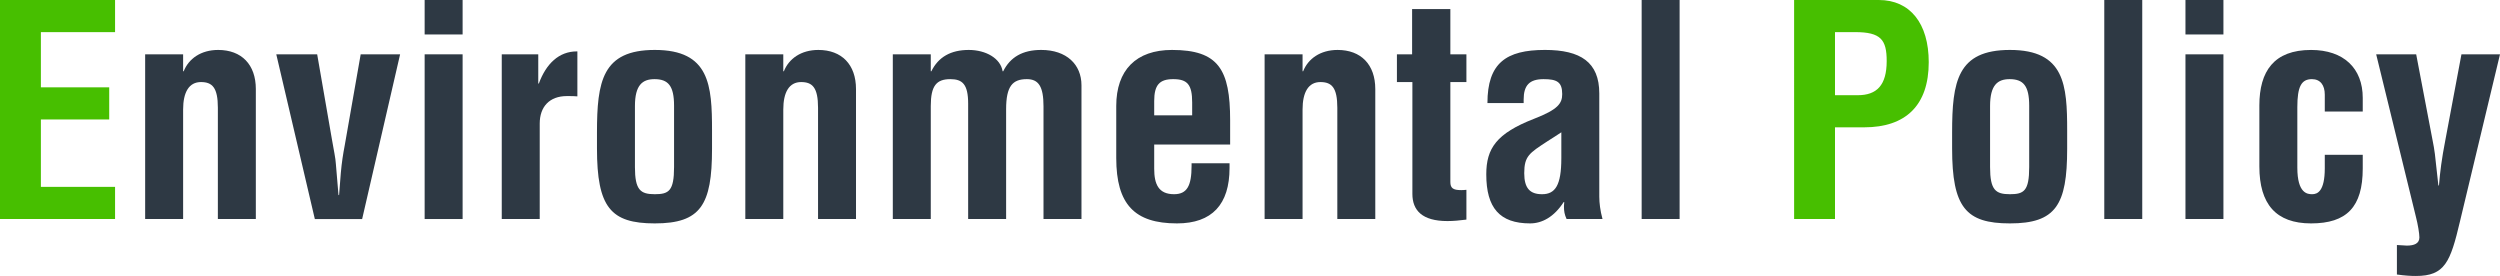 <?xml version="1.0" encoding="UTF-8"?><svg xmlns="http://www.w3.org/2000/svg" width="291.039" height="32.127" viewBox="0 0 291.039 32.127"><defs><style>.d{fill:#2e3944;}.e{fill:#47bf00;}</style></defs><g id="a"/><g id="b"><g id="c"><g><path class="e" d="M13.395,0V3.74H4.76v6.425h7.955v3.74H4.76v7.853H13.395v3.74H0V0H13.395Z"/><path class="d" d="M29.783,10.369v15.128h-4.42V12.545c0-2.346-.646-2.992-1.971-2.992-1.395,0-2.074,1.19-2.074,3.196v12.749h-4.42V6.324h4.42v1.972h.068c.577-1.462,2.006-2.482,4.011-2.482,2.72,0,4.386,1.7,4.386,4.556Z"/><path class="d" d="M36.924,6.324l1.734,9.995c.203,1.19,.408,2.108,.441,2.754l.307,3.638h.068l.203-2.584c.102-1.19,.271-2.244,.441-3.127l1.871-10.675h4.589l-4.419,19.174h-5.508l-4.488-19.174h4.76Z"/><path class="d" d="M53.855,0V4.012h-4.42V0h4.42Zm0,6.324V25.498h-4.42V6.324h4.42Z"/><path class="d" d="M67.217,11.219c-.305-.034-.713-.034-1.223-.034-2.041,0-3.162,1.258-3.162,3.196v11.117h-4.42V6.324h4.25v3.399h.068c.85-2.312,2.346-3.74,4.419-3.74h.067v5.236Z"/><path class="d" d="M82.891,15.197v2.142c0,6.527-1.326,8.669-6.663,8.669-5.134,0-6.731-1.87-6.731-8.737v-1.836c0-5.949,.611-9.621,6.731-9.621,6.392,0,6.663,4.114,6.663,9.383Zm-8.975,4.25c0,2.686,.646,3.162,2.312,3.162,1.632,0,2.243-.374,2.243-3.162v-7.139c0-2.312-.68-3.094-2.277-3.094-1.394,0-2.277,.68-2.277,3.127v7.105Z"/><path class="d" d="M99.652,10.369v15.128h-4.419V12.545c0-2.346-.646-2.992-1.972-2.992-1.395,0-2.074,1.19-2.074,3.196v12.749h-4.42V6.324h4.42v1.972h.068c.578-1.462,2.006-2.482,4.012-2.482,2.719,0,4.385,1.7,4.385,4.556Z"/><path class="d" d="M116.721,8.295h.068c.816-1.632,2.244-2.482,4.42-2.482,2.957,0,4.691,1.7,4.691,4.114v15.57h-4.42V12.375c0-2.312-.578-3.162-1.938-3.162-1.666,0-2.414,.816-2.414,3.501v12.783h-4.42V12.069c0-2.278-.68-2.855-2.074-2.855-1.631,0-2.277,.782-2.277,3.127v13.157h-4.42V6.324h4.42v1.972h.068c.816-1.666,2.277-2.482,4.352-2.482,2.006,0,3.705,.986,3.943,2.482Z"/><path class="d" d="M143.207,14.007v2.822h-8.84v2.821c0,1.802,.511,2.958,2.312,2.958,1.496,0,2.039-.952,2.039-3.298v-.306h4.42v.544c0,4.25-2.039,6.459-6.119,6.459-4.93,0-7.071-2.209-7.071-7.615v-6.051c0-4.182,2.312-6.527,6.493-6.527,5.406,0,6.766,2.278,6.766,8.193Zm-4.42-.578v-1.496c0-2.074-.543-2.72-2.209-2.72-1.598,0-2.211,.68-2.211,2.55v1.666h4.42Z"/><path class="d" d="M160.105,10.369v15.128h-4.42V12.545c0-2.346-.646-2.992-1.973-2.992-1.393,0-2.073,1.19-2.073,3.196v12.749h-4.419V6.324h4.419v1.972h.068c.577-1.462,2.005-2.482,4.011-2.482,2.721,0,4.387,1.7,4.387,4.556Z"/><path class="d" d="M168.844,1.054V6.324h1.869v3.229h-1.869v11.627c0,.714,.307,.952,1.258,.952,.102,0,.307,0,.611-.034v3.467c-.781,.102-1.529,.17-2.209,.17-2.957,0-4.08-1.258-4.08-3.162V9.553h-1.801v-3.229h1.768V1.054h4.453Z"/><path class="d" d="M186.184,22.948c0,.646,.102,1.564,.373,2.55h-4.182c-.237-.51-.305-.918-.305-1.428,0-.034,0-.238,.033-.544h-.068c-1.121,1.734-2.516,2.481-3.909,2.481-3.536,0-5.1-1.802-5.1-5.711,0-3.025,1.19-4.759,5.542-6.459,2.821-1.088,3.297-1.802,3.297-2.89,0-1.428-.646-1.733-2.176-1.733-1.631,0-2.312,.714-2.312,2.379v.408h-4.216c0-4.658,2.176-6.188,6.697-6.188,4.148,0,6.324,1.428,6.324,5.065v12.069Zm-4.42-4.521v-3.026c-.068,.068-.646,.408-1.632,1.054-2.073,1.36-2.687,1.7-2.687,3.706,0,1.768,.681,2.448,2.074,2.448,1.53,0,2.244-1.02,2.244-4.182Z"/><path class="d" d="M195.533,0V25.498h-4.419V0h4.419Z"/><path class="e" d="M218.722,0c3.638,0,5.813,2.72,5.813,7.241,0,4.998-2.652,7.582-7.514,7.582h-3.399v10.675h-4.759V0h9.858Zm-2.448,11.083c2.21,0,3.366-1.156,3.366-3.978,0-2.482-.681-3.366-3.672-3.366h-2.346v7.343h2.651Z"/><path class="d" d="M240.65,15.197v2.142c0,6.527-1.325,8.669-6.662,8.669-5.135,0-6.732-1.87-6.732-8.737v-1.836c0-5.949,.612-9.621,6.732-9.621,6.391,0,6.662,4.114,6.662,9.383Zm-8.975,4.25c0,2.686,.646,3.162,2.312,3.162,1.631,0,2.243-.374,2.243-3.162v-7.139c0-2.312-.68-3.094-2.278-3.094-1.393,0-2.277,.68-2.277,3.127v7.105Z"/><path class="d" d="M249.391,0V25.498h-4.42V0h4.42Z"/><path class="d" d="M258.842,0V4.012h-4.42V0h4.42Zm0,6.324V25.498h-4.42V6.324h4.42Z"/><path class="d" d="M275.06,11.389v1.598h-4.419v-1.972c0-1.088-.511-1.802-1.496-1.802-1.225,0-1.7,.85-1.7,3.264v7.037c0,3.026,1.19,3.094,1.733,3.094,.612,0,1.463-.34,1.463-3.026v-1.564h4.419v1.598c0,4.487-1.87,6.391-6.018,6.391-4.079,0-6.017-2.244-6.017-6.629v-7.105c0-3.978,1.699-6.459,6.017-6.459,3.808,0,6.018,2.142,6.018,5.576Z"/><path class="d" d="M281.282,6.324l1.938,10.165c.068,.374,.171,.85,.238,1.428l.407,3.671h.068c.137-1.632,.307-3.026,.748-5.303l1.87-9.961h4.487l-4.658,19.446c-1.121,4.759-1.768,6.357-5.133,6.357-.578,0-1.224-.034-2.209-.17v-3.434c.611,.034,.985,.068,1.155,.068,.85,0,1.462-.238,1.462-.952,0-.442-.17-1.496-.408-2.414l-4.623-18.902h4.657Z"/></g></g></g></svg>